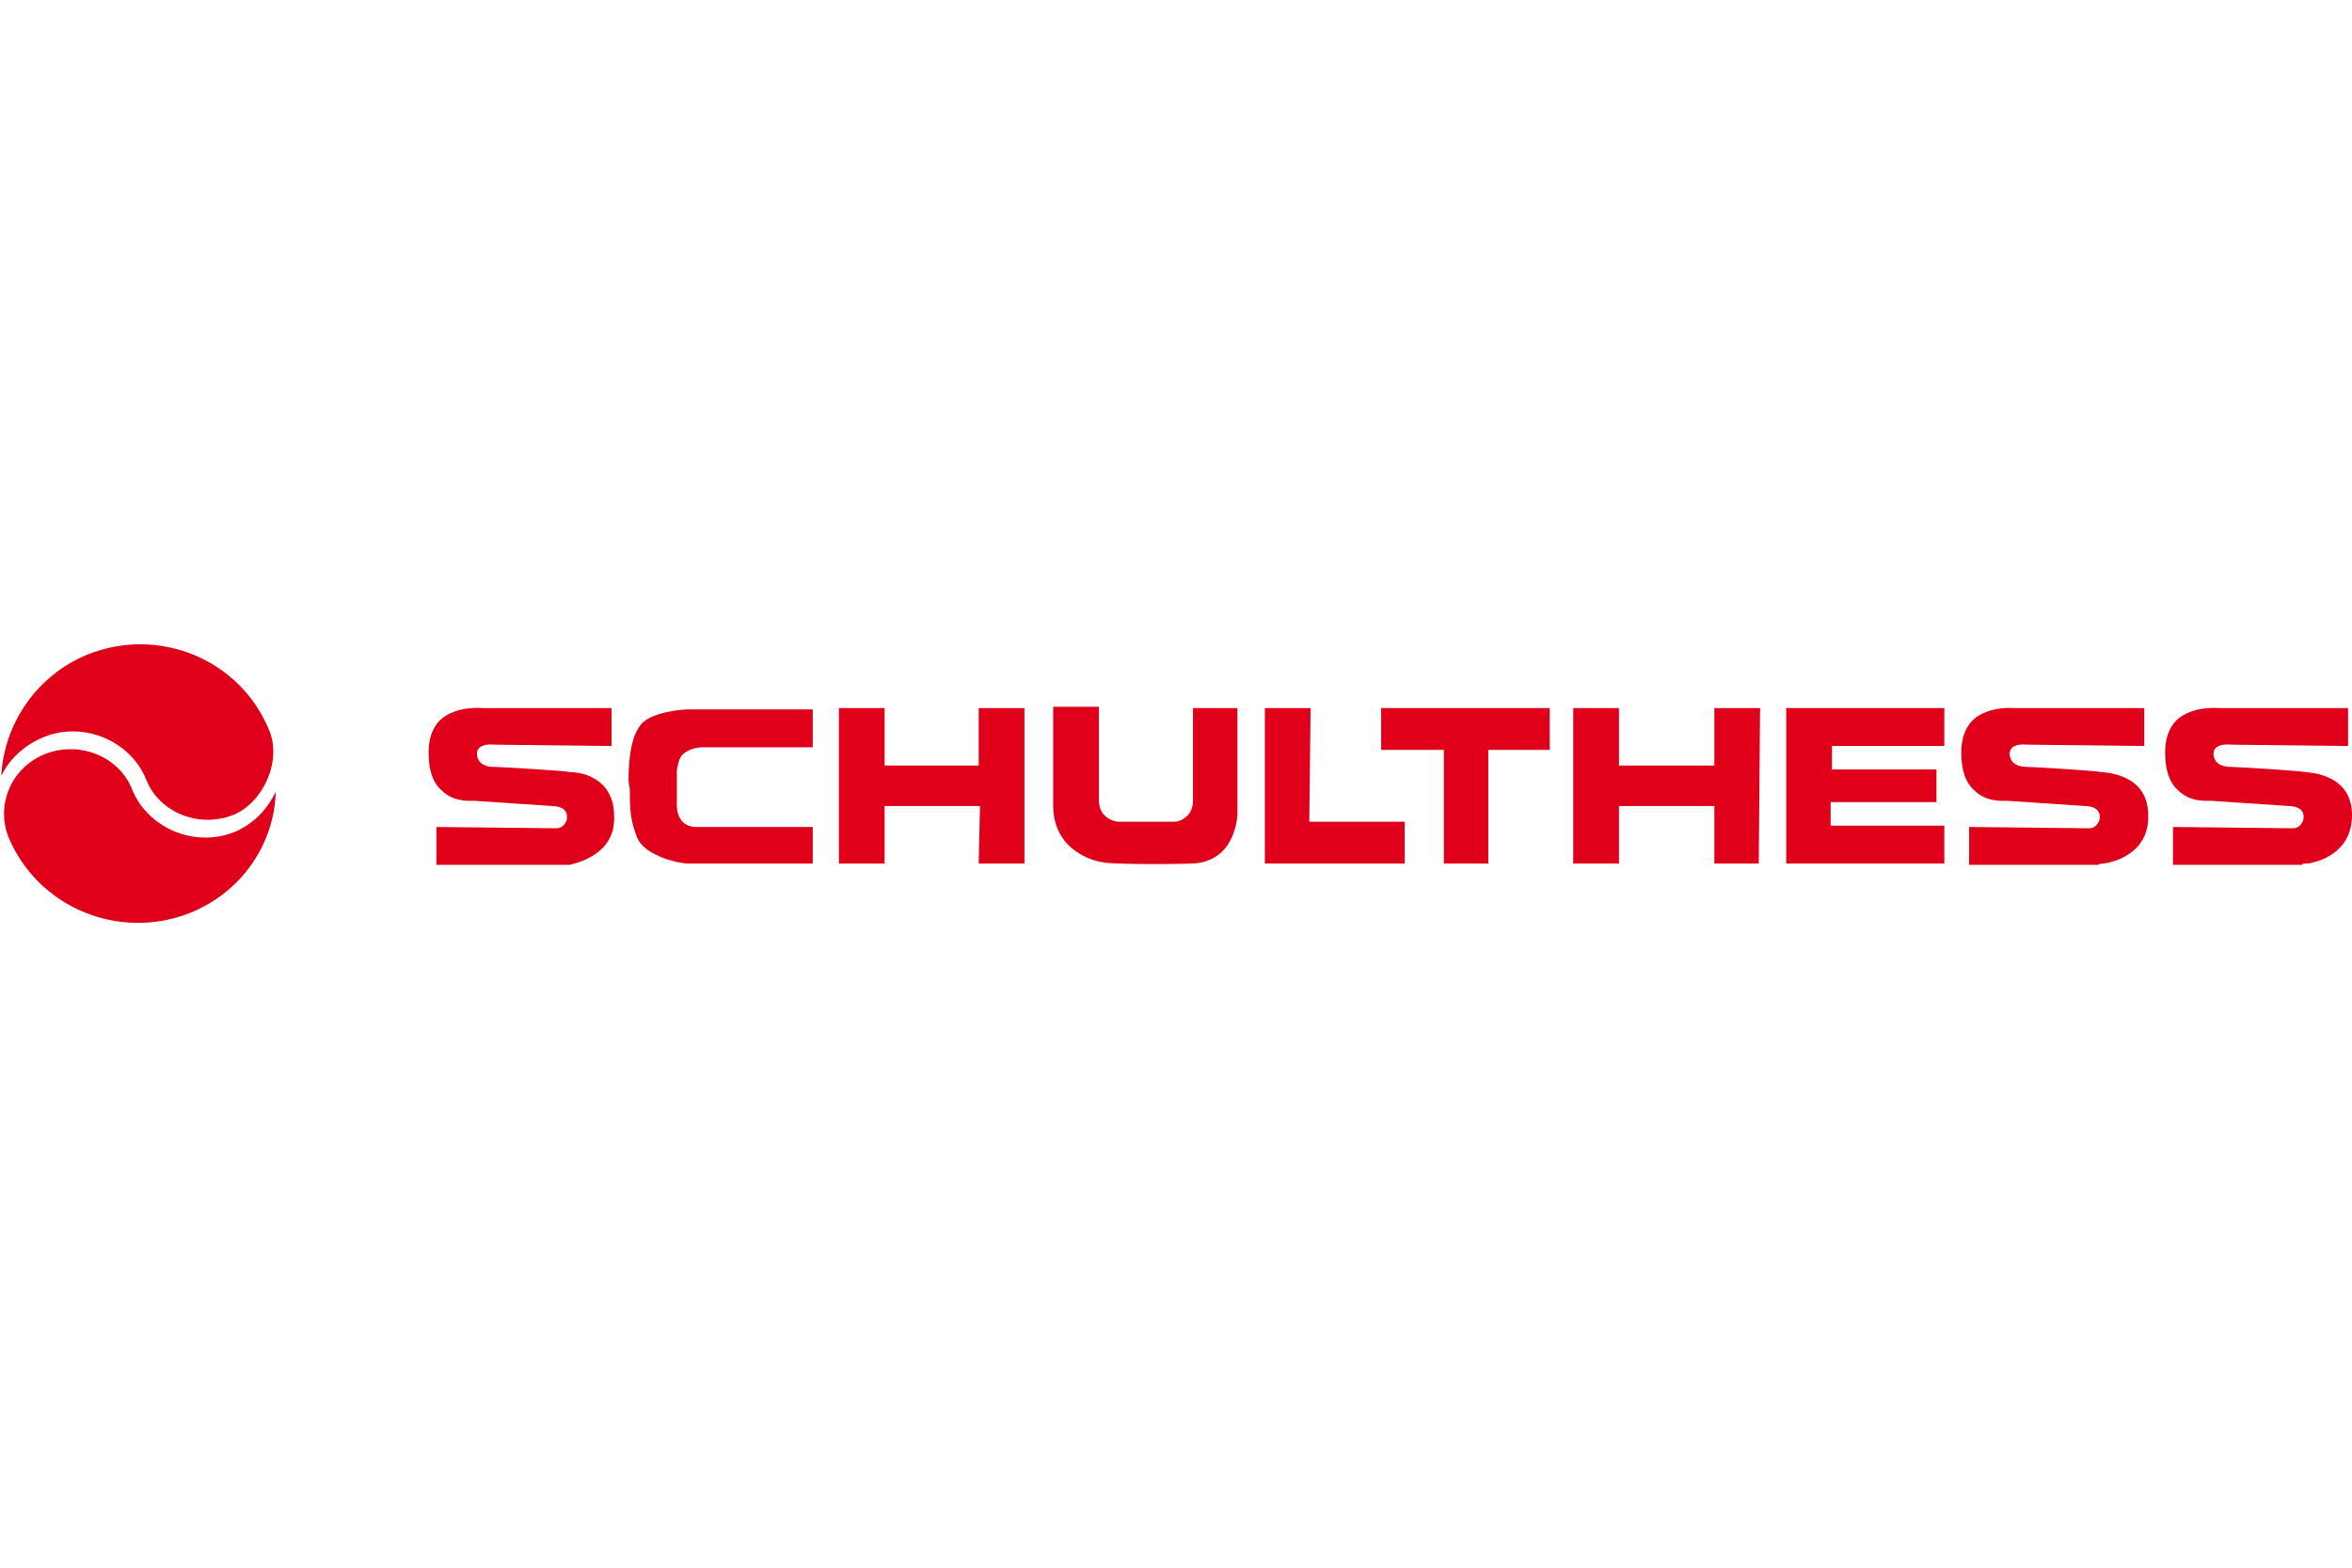 <?xml version="1.0" encoding="utf-8"?>
<!-- Generator: Adobe Illustrator 27.5.0, SVG Export Plug-In . SVG Version: 6.00 Build 0)  -->
<svg version="1.1" id="Ebene_1" xmlns="http://www.w3.org/2000/svg" xmlns:xlink="http://www.w3.org/1999/xlink" x="0px" y="0px"
	 viewBox="0 0 180 120" style="enable-background:new 0 0 180 120;" xml:space="preserve">
<style type="text/css">
	.st0{fill:#E1001A;}
</style>
<g>
	<g>
		<path class="st0" d="M43.6,59.1C43.5,59.1,43.5,59.1,43.6,59.1c-0.3-0.1-5.4-0.4-5.8-0.4c-0.6,0-0.9-0.2-1.1-0.4
			c-0.1-0.2-0.2-0.3-0.2-0.6c0-0.4,0.3-0.8,1.4-0.7l8.9,0.1v-2.9c-1.1,0-9.8,0-9.9,0c0,0-2-0.2-3.2,0.9c-0.6,0.6-0.9,1.4-0.9,2.5
			c0,1.3,0.3,2.3,1,2.9c0.9,0.9,2.1,0.8,2.5,0.8c0.1,0,6,0.4,6,0.4c0,0,0.6,0,0.9,0.3c0.1,0.1,0.2,0.3,0.2,0.5
			c0,0.3-0.1,0.5-0.3,0.7c-0.2,0.2-0.5,0.2-0.5,0.2l-9.2-0.1v2.9h9.9h0l0,0c0,0,0.1,0,0.3,0c0.8-0.2,3.5-0.9,3.4-3.7
			C47,59.6,44.6,59.1,43.6,59.1z"/>
		<path class="st0" d="M161,66.1c0.8-0.1,3.5-0.8,3.4-3.7c0-2.8-2.5-3.2-3.5-3.3c0,0,0,0-0.1,0c-0.3-0.1-5.3-0.4-5.7-0.4
			c-0.6,0-0.9-0.2-1.1-0.4c-0.1-0.2-0.2-0.3-0.2-0.6c0-0.4,0.3-0.8,1.4-0.7l8.9,0.1v-2.9c-1.1,0-9.8,0-9.9,0c0,0-2-0.2-3.2,0.9
			c-0.6,0.6-0.9,1.4-0.9,2.5c0,1.3,0.3,2.3,1,2.9c0.9,0.9,2.1,0.8,2.5,0.8c0.1,0,6,0.4,6,0.4c0,0,0.6,0,0.9,0.3
			c0.1,0.1,0.2,0.3,0.2,0.5c0,0.3-0.1,0.5-0.3,0.7c-0.2,0.2-0.5,0.2-0.5,0.2l-9.2-0.1v2.9c1.1,0,9.9,0,9.9,0
			C160.6,66.1,160.9,66.1,161,66.1z"/>
		<path class="st0" d="M176.6,66.1c0.8-0.1,3.4-0.8,3.4-3.7c0-2.8-2.5-3.2-3.5-3.3c0,0,0,0-0.1,0c-0.3-0.1-5.3-0.4-5.7-0.4
			c-0.6,0-0.9-0.2-1.1-0.4c-0.1-0.2-0.2-0.3-0.2-0.6c0-0.4,0.3-0.8,1.4-0.7l8.9,0.1v-2.9c-1.1,0-9.8,0-9.9,0c0,0-2-0.2-3.2,0.9
			c-0.6,0.6-0.9,1.4-0.9,2.5c0,1.3,0.3,2.3,1,2.9c0.9,0.9,2.1,0.8,2.5,0.8c0.1,0,6,0.4,6,0.4c0,0,0.6,0,0.9,0.3
			c0.1,0.1,0.2,0.3,0.2,0.5c0,0.3-0.1,0.5-0.3,0.7c-0.2,0.2-0.5,0.2-0.5,0.2l-9.2-0.1v2.9c1.1,0,9.9,0,9.9,0
			C176.1,66.1,176.4,66.1,176.6,66.1z"/>
		<path class="st0" d="M48.2,60.4c0,1.3,0,2.4,0.6,3.8c0.5,1.1,2.5,1.8,3.8,1.9h9.6v-2.8c-1,0-8.9,0-8.9,0c-1.7,0-1.5-1.9-1.5-1.9
			l0-2.4c0,0,0.1-0.9,0.4-1.2c0.6-0.6,1.5-0.6,1.6-0.6h8.4v-2.9h-9.6c0,0-2.6,0.1-3.5,1.1c-0.7,0.8-1,2.3-1,4.4L48.2,60.4z"/>
		<polygon class="st0" points="74.9,58.6 67.7,58.6 67.7,54.2 64.2,54.2 64.2,66.1 67.7,66.1 67.7,61.7 75,61.7 74.9,66.1 
			78.4,66.1 78.4,54.2 74.9,54.2 		"/>
		<path class="st0" d="M91.2,66.1c3.4-0.1,3.5-3.7,3.5-3.8v-8.1h-3.4v7.1c0,1.4-1.3,1.6-1.3,1.6l0,0l0,0h-4.5l0,0l0,0
			c-1.5-0.3-1.4-1.6-1.4-1.7v-7.1h-3.5c0,0.9,0,7.7,0,7.7c0.1,3.6,3.6,4.2,3.8,4.2C84.4,66.1,88.1,66.2,91.2,66.1z"/>
		<polygon class="st0" points="107.5,62.9 100.2,62.9 100.3,54.2 96.8,54.2 96.8,66.1 107.5,66.1 		"/>
		<polygon class="st0" points="105.7,54.2 105.7,57.4 110.5,57.4 110.5,66.1 113.9,66.1 113.9,57.4 118.6,57.4 118.6,54.2 		"/>
		<polygon class="st0" points="148.8,63.2 140.1,63.2 140.1,61.4 148.2,61.4 148.2,58.9 140.2,58.9 140.2,57.1 148.8,57.1 
			148.8,54.2 136.7,54.2 136.7,66.1 148.8,66.1 		"/>
		<polygon class="st0" points="131.2,66.1 134.6,66.1 134.7,54.2 131.2,54.2 131.2,58.6 123.9,58.6 123.9,54.2 120.4,54.2 
			120.4,66.1 123.9,66.1 123.9,61.7 131.2,61.7 		"/>
	</g>
	<path class="st0" d="M0.7,64.2c-1.1-2.6,0.2-5.5,2.8-6.5c2.6-1,5.6,0.2,6.6,2.7c1.2,3,4.8,4.5,7.8,3.3c1.5-0.6,2.6-1.8,3.2-3.1
		c-0.1,4-2.6,7.7-6.6,9.3C9.1,72,3,69.5,0.7,64.2"/>
	<path class="st0" d="M20.6,55.9c1,2.4-0.5,5.6-2.8,6.5c-2.6,1-5.6-0.2-6.6-2.7c-1.2-3-4.8-4.5-7.8-3.3c-1.5,0.6-2.7,1.7-3.3,3l0,0
		c0.2-4,2.7-7.7,6.6-9.3C12.2,47.9,18.4,50.5,20.6,55.9"/>
</g>
</svg>
